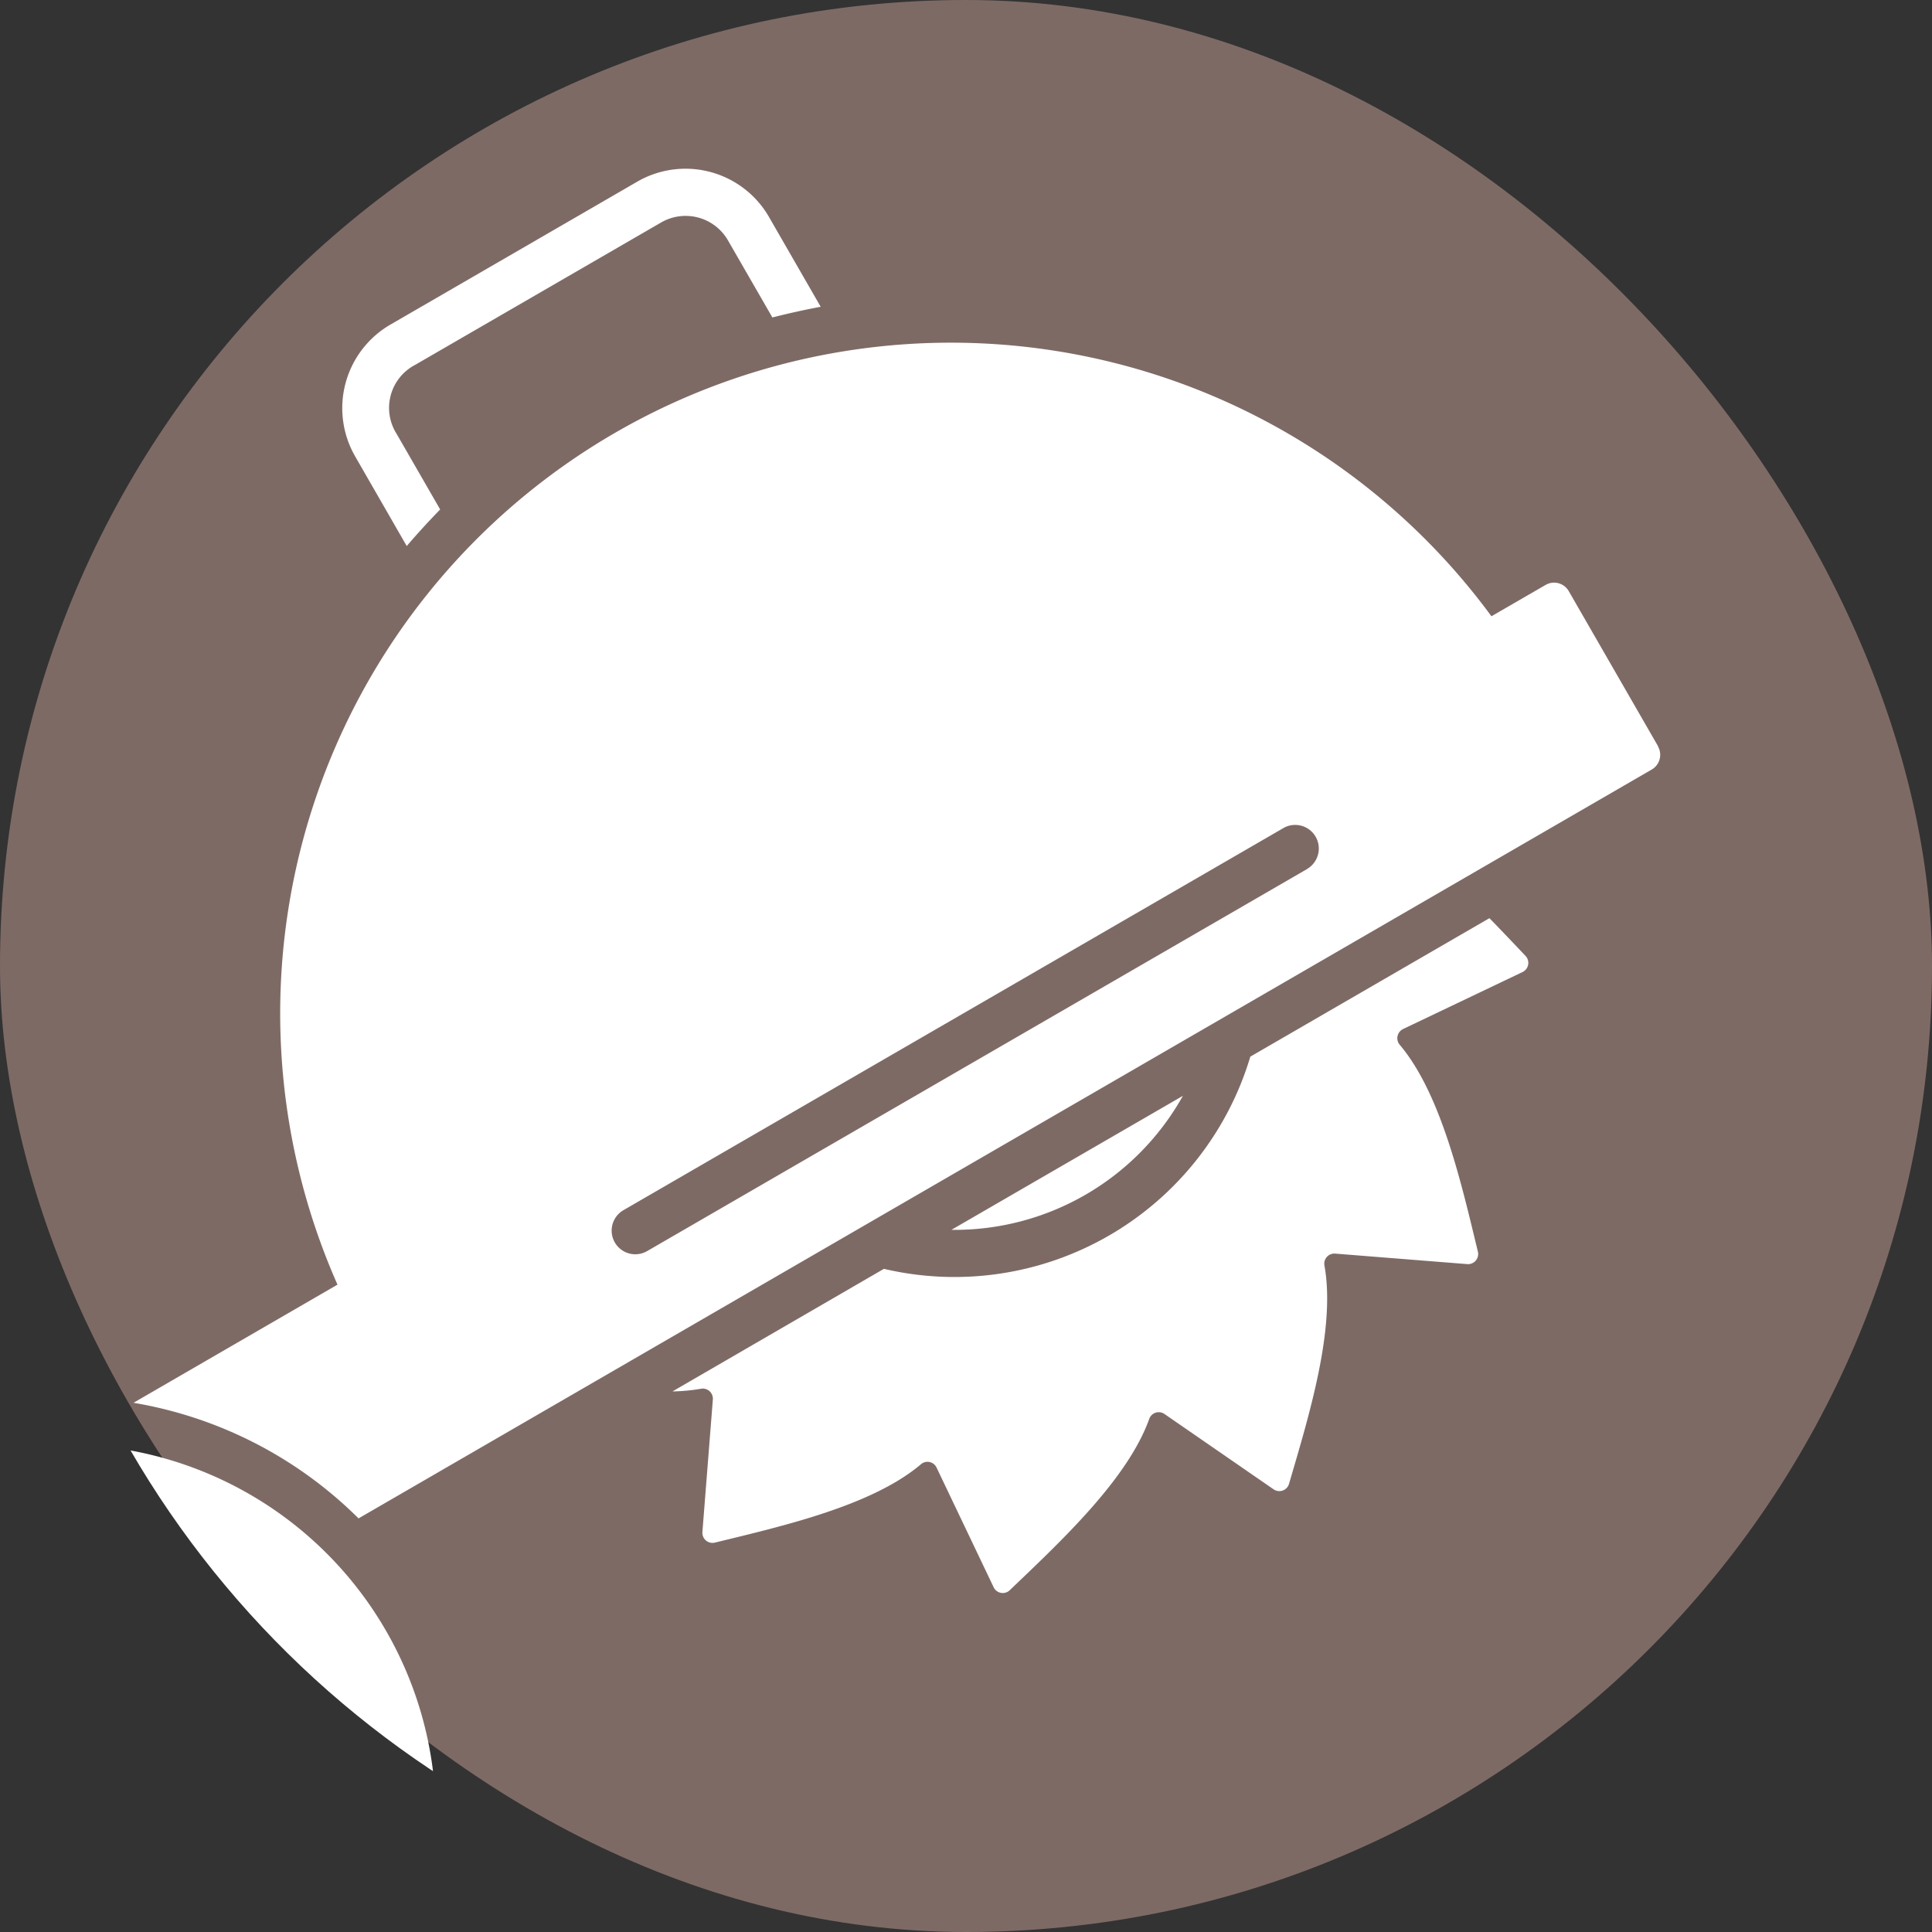<svg xmlns="http://www.w3.org/2000/svg" xmlns:xlink="http://www.w3.org/1999/xlink" width="60" height="60" viewBox="0 0 60 60">
  <rect x="0" y="0" width="60" height="60" fill="#333333" stroke="none"/>
  <defs>
    <clipPath id="clip-path">
      <rect id="Rectangle_695" data-name="Rectangle 695" width="60" height="60" rx="30" transform="translate(0.061 0.002)" fill="none"/>
    </clipPath>
    <clipPath id="clip-path-2">
      <path id="Path_1066" data-name="Path 1066" d="M27.384.115A29.988,29.988,0,0,0,0,29.825v.286c.005.823.042,1.657.115,2.492A30,30,0,0,0,60,30.173v-.281c-.005-.825-.043-1.658-.117-2.495A30.017,30.017,0,0,0,30.019,0c-.871,0-1.752.038-2.636.115" fill="none"/>
    </clipPath>
  </defs>
  <g id="easytomill" transform="translate(-140 -1134)">
    <g id="Group_1161" data-name="Group 1161" transform="translate(139.939 1133.998)">
      <g id="Group_1160" data-name="Group 1160" clip-path="url(#clip-path)">
        <path id="Path_1064" data-name="Path 1064" d="M64.5,32.345A32.249,32.249,0,1,1,32.249,0,32.3,32.3,0,0,1,64.5,32.345" transform="translate(-2.218 -2.223)" fill="#7e6a65"/>
      </g>
    </g>
    <g id="Group_1163" data-name="Group 1163" transform="translate(140 1134)">
      <g id="Group_1162" data-name="Group 1162" clip-path="url(#clip-path-2)">
        <path id="Path_1065" data-name="Path 1065" d="M28.75,36.089a8.12,8.12,0,0,0,7.189-4.162ZM11.834,14.852,10.228,12.06a3,3,0,0,1,1.089-4.078l7.692-4.454A2.993,2.993,0,0,1,23.1,4.66l1.59,2.762c-.5.094-1,.205-1.5.332l-1.383-2.4A1.518,1.518,0,0,0,19.742,4.8L12.093,9.228a1.506,1.506,0,0,0-.571,2.144l1.351,2.345q-.541.554-1.039,1.136M39.813,24.874,19.3,36.749a.734.734,0,0,1-.735-1.271L39.08,23.6a.734.734,0,0,1,.733,1.271m10.883-3.8-2.774-4.818a.525.525,0,0,0-.716-.194l-1.685.975A20.83,20.83,0,0,0,9.684,37.791L3.349,41.46a12.957,12.957,0,0,1,6.989,3.59L50.5,21.793a.527.527,0,0,0,.192-.718M1.19,42.751A11.567,11.567,0,0,1,12.738,54.335H1.5a.316.316,0,0,1-.314-.316ZM26.654,37.3a9.59,9.59,0,0,0,11.379-6.59l7.425-4.3c.392.4.768.8,1.122,1.172a.315.315,0,0,1-.092.5l-3.714,1.772a.317.317,0,0,0-.1.489c1.286,1.525,1.912,4.3,2.426,6.423a.314.314,0,0,1-.331.387l-4.1-.326a.314.314,0,0,0-.334.371c.354,1.966-.486,4.681-1.1,6.778a.313.313,0,0,1-.481.17l-3.387-2.338a.313.313,0,0,0-.474.154c-.675,1.88-2.754,3.809-4.332,5.319a.313.313,0,0,1-.5-.094L28.29,43.474a.311.311,0,0,0-.486-.105c-1.521,1.289-4.285,1.917-6.4,2.433a.314.314,0,0,1-.387-.331l.324-4.111a.314.314,0,0,0-.369-.336,5.747,5.747,0,0,1-.885.083Z" transform="translate(0.797 2.105)" fill="#fff" fill-rule="evenodd"/>
      </g>
    </g>
  </g>
</svg>
